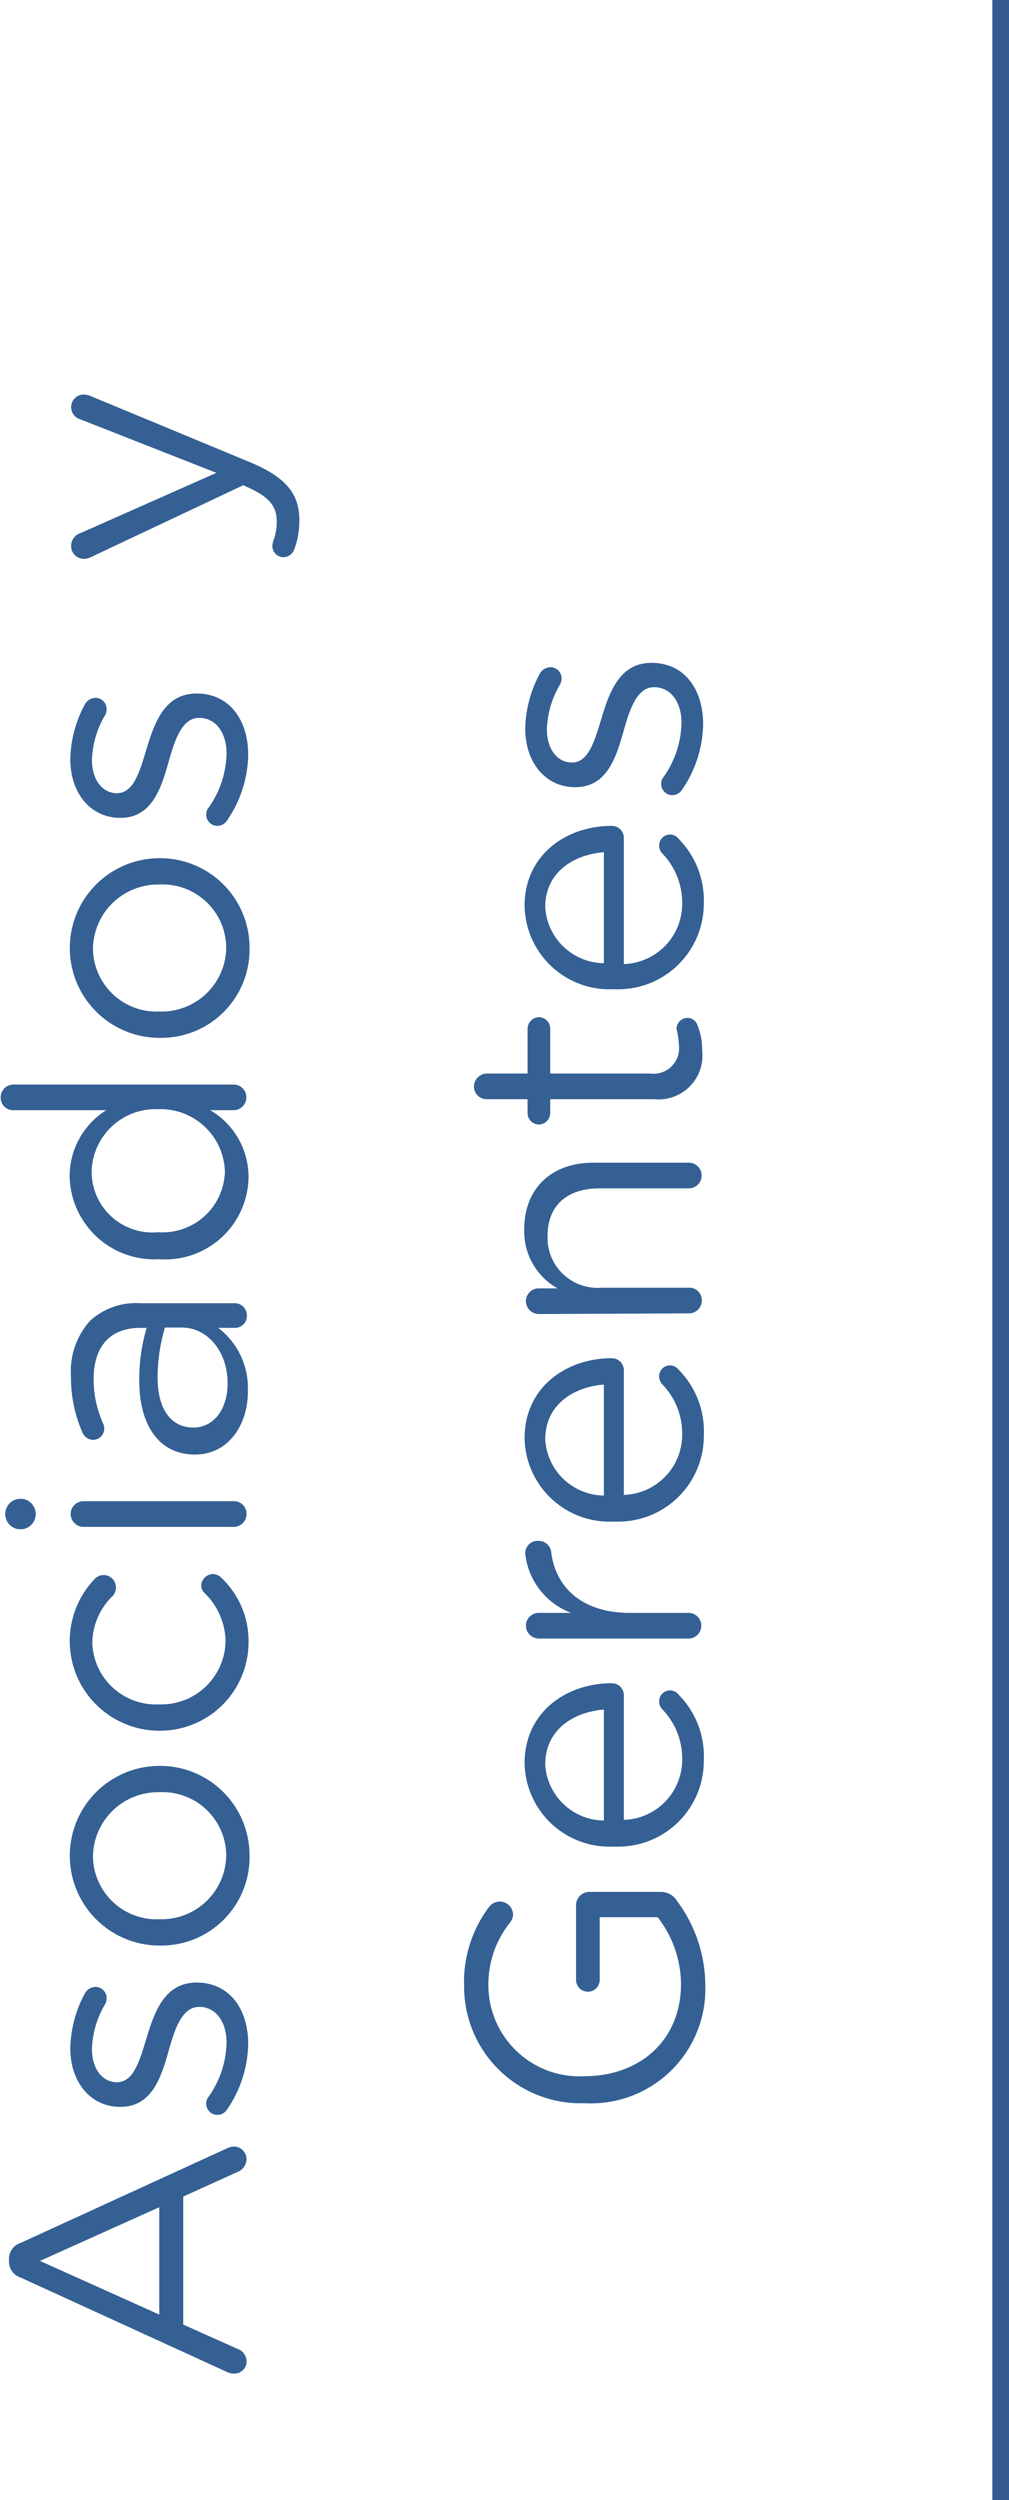 <svg id="Capa_1" data-name="Capa 1" xmlns="http://www.w3.org/2000/svg" viewBox="0 0 60.57 150"><defs><style>.cls-1{fill:none;stroke:#345a92;stroke-miterlimit:10;}.cls-2{fill:#346094;}</style></defs><line class="cls-1" x1="60.07" x2="60.07" y2="150"/><path class="cls-2" d="M2816.56,2467.49l-12.42-5.68a1,1,0,0,1-.7-1v-.08a1,1,0,0,1,.7-1l12.4-5.68a1.06,1.06,0,0,1,.4-.1.76.76,0,0,1,.76.76.86.86,0,0,1-.58.78l-3.22,1.46v7.68l3.26,1.46a.79.79,0,0,1,.54.76.72.72,0,0,1-.72.72A.91.91,0,0,1,2816.56,2467.49Zm-4.1-9.9-7.16,3.22,7.16,3.22Z" transform="translate(-2802.9 -2325.16)"/><path class="cls-2" d="M2816.5,2451.77a.7.7,0,0,1-.56.28.67.67,0,0,1-.66-.68.61.61,0,0,1,.12-.38,5.81,5.81,0,0,0,1.1-3.28c0-1.24-.64-2.14-1.64-2.14h0c-1,0-1.44,1.22-1.82,2.58-.46,1.62-1,3.42-2.92,3.42h0c-1.78,0-3-1.48-3-3.52a7.19,7.19,0,0,1,.88-3.3.75.75,0,0,1,.64-.38.67.67,0,0,1,.66.68.77.77,0,0,1-.08.34,5.6,5.6,0,0,0-.8,2.7c0,1.22.64,2,1.5,2h0c1,0,1.36-1.28,1.78-2.66.48-1.6,1.1-3.32,3-3.32h0c2,0,3.1,1.62,3.1,3.68A7.15,7.15,0,0,1,2816.5,2451.77Z" transform="translate(-2802.9 -2325.16)"/><path class="cls-2" d="M2812.48,2441.89h0a5.39,5.39,0,0,1,0-10.78h0a5.37,5.37,0,0,1,5.4,5.42A5.3,5.3,0,0,1,2812.48,2441.89Zm0-9.2h0a3.91,3.91,0,0,0-4,3.84,3.82,3.82,0,0,0,4,3.78h0a3.88,3.88,0,0,0,4-3.82A3.82,3.82,0,0,0,2812.48,2432.69Z" transform="translate(-2802.9 -2325.16)"/><path class="cls-2" d="M2812.48,2429h0a5.38,5.38,0,0,1-3.9-9.1.73.73,0,0,1,.54-.24.74.74,0,0,1,.74.74.8.8,0,0,1-.18.5,4,4,0,0,0-1.24,2.82,3.82,3.82,0,0,0,4,3.7h0a3.86,3.86,0,0,0,4-3.8,4.13,4.13,0,0,0-1.26-2.88.61.61,0,0,1-.2-.44.72.72,0,0,1,.7-.7.7.7,0,0,1,.48.2,5.21,5.21,0,0,1,1.66,3.9A5.31,5.31,0,0,1,2812.48,2429Z" transform="translate(-2802.9 -2325.16)"/><path class="cls-2" d="M2804,2416.91a.92.92,0,0,1,0-1.82h.26a.92.92,0,0,1,0,1.82Zm3.92-.14a.78.78,0,0,1-.78-.76.77.77,0,0,1,.78-.78h9a.75.75,0,0,1,.78.76.77.77,0,0,1-.78.78Z" transform="translate(-2802.9 -2325.16)"/><path class="cls-2" d="M2814.6,2412.43h0c-2.18,0-3.34-1.8-3.34-4.42a11,11,0,0,1,.44-3.18h-.36c-1.86,0-2.82,1.14-2.82,3.08a6.46,6.46,0,0,0,.58,2.68.78.78,0,0,1,.06.28.68.68,0,0,1-.66.68.71.71,0,0,1-.64-.42,8.15,8.15,0,0,1-.7-3.38,4.54,4.54,0,0,1,1.14-3.34,4.08,4.08,0,0,1,3-1.06h5.66a.73.73,0,0,1,.76.74.71.71,0,0,1-.72.74H2816a4.53,4.53,0,0,1,1.78,3.74C2817.82,2410.49,2816.72,2412.43,2814.6,2412.43Zm-.8-7.62h-1a10.76,10.76,0,0,0-.44,3c0,1.94.84,3,2.14,3h0c1.3,0,2.06-1.2,2.06-2.6C2816.6,2406.37,2815.44,2404.81,2813.8,2404.81Z" transform="translate(-2802.9 -2325.16)"/><path class="cls-2" d="M2816.92,2390.23a.77.77,0,1,1,0,1.54h-1.4a4.65,4.65,0,0,1,2.3,4,5,5,0,0,1-5.36,4.94h0a5.08,5.08,0,0,1-5.38-4.94,4.67,4.67,0,0,1,2.2-4h-5.56a.75.75,0,0,1-.78-.76.77.77,0,0,1,.78-.78Zm-4.52,8.86h0a3.74,3.74,0,0,0,4-3.64,3.86,3.86,0,0,0-4-3.74h0a3.84,3.84,0,0,0-4,3.74A3.65,3.65,0,0,0,2812.4,2399.09Z" transform="translate(-2802.9 -2325.16)"/><path class="cls-2" d="M2812.48,2387.43h0a5.39,5.39,0,0,1,0-10.78h0a5.37,5.37,0,0,1,5.4,5.42A5.3,5.3,0,0,1,2812.48,2387.43Zm0-9.2h0a3.91,3.91,0,0,0-4,3.84,3.82,3.82,0,0,0,4,3.78h0a3.88,3.88,0,0,0,4-3.82A3.82,3.82,0,0,0,2812.48,2378.23Z" transform="translate(-2802.9 -2325.16)"/><path class="cls-2" d="M2816.5,2374.43a.7.7,0,0,1-.56.28.67.67,0,0,1-.66-.68.61.61,0,0,1,.12-.38,5.81,5.81,0,0,0,1.1-3.28c0-1.24-.64-2.14-1.64-2.14h0c-1,0-1.44,1.22-1.82,2.58-.46,1.62-1,3.42-2.92,3.42h0c-1.78,0-3-1.48-3-3.52a7.19,7.19,0,0,1,.88-3.3.75.75,0,0,1,.64-.38.67.67,0,0,1,.66.68.77.77,0,0,1-.08.34,5.6,5.6,0,0,0-.8,2.7c0,1.22.64,2,1.5,2h0c1,0,1.36-1.28,1.78-2.66.48-1.6,1.1-3.32,3-3.32h0c2,0,3.1,1.62,3.1,3.68A7.15,7.15,0,0,1,2816.5,2374.43Z" transform="translate(-2802.9 -2325.16)"/><path class="cls-2" d="M2820.57,2358.11a.7.7,0,0,1-.66.48.67.67,0,0,1-.66-.66,1.16,1.16,0,0,1,.08-.38,3.19,3.19,0,0,0,.18-1.12c0-1-.58-1.52-1.84-2.08l-.16-.08-9.16,4.32a1.09,1.09,0,0,1-.42.1.76.76,0,0,1-.76-.78.82.82,0,0,1,.6-.78l8.12-3.6-8.14-3.2a.77.77,0,0,1-.58-.74.76.76,0,0,1,.76-.76,1.3,1.3,0,0,1,.38.08l9.64,4c2.14.9,2.92,1.9,2.92,3.46A4.88,4.88,0,0,1,2820.57,2358.11Z" transform="translate(-2802.9 -2325.16)"/><path class="cls-2" d="M2838,2451.35h0a7,7,0,0,1-7.24-7,7.47,7.47,0,0,1,1.5-4.78.81.81,0,0,1,.64-.32.8.8,0,0,1,.8.78.84.84,0,0,1-.2.5,5.94,5.94,0,0,0-1.28,3.88,5.47,5.47,0,0,0,5.74,5.32h0c3.34,0,5.82-2.14,5.82-5.54a6.6,6.6,0,0,0-1.4-4h-3.48v3.76a.71.71,0,0,1-1.42,0v-4.5a.8.8,0,0,1,.8-.78h4.26a1.13,1.13,0,0,1,1,.54,8.54,8.54,0,0,1,1.7,5.08A6.87,6.87,0,0,1,2838,2451.35Z" transform="translate(-2802.9 -2325.16)"/><path class="cls-2" d="M2845.15,2430.79a5.14,5.14,0,0,1-5.38,5.16h0a5.1,5.1,0,0,1-5.38-5c0-3.06,2.5-4.8,5.24-4.8a.72.72,0,0,1,.72.72v7.48a3.61,3.61,0,0,0,3.5-3.64,4.23,4.23,0,0,0-1.2-3,.68.68,0,0,1-.18-.44.65.65,0,0,1,1.16-.44A5.26,5.26,0,0,1,2845.15,2430.79Zm-6-3.06c-1.88.16-3.52,1.24-3.52,3.3a3.57,3.57,0,0,0,3.52,3.36Z" transform="translate(-2802.9 -2325.16)"/><path class="cls-2" d="M2835.25,2423.47a.78.78,0,0,1-.78-.76.77.77,0,0,1,.78-.78h1.94a4.28,4.28,0,0,1-2.76-3.56.74.74,0,0,1,.78-.76.76.76,0,0,1,.78.68c.24,2,1.74,3.64,4.72,3.64h3.52a.77.77,0,1,1,0,1.54Z" transform="translate(-2802.9 -2325.16)"/><path class="cls-2" d="M2845.15,2411.29a5.14,5.14,0,0,1-5.38,5.16h0a5.1,5.1,0,0,1-5.38-5c0-3.06,2.5-4.8,5.24-4.8a.72.72,0,0,1,.72.72v7.48a3.61,3.61,0,0,0,3.5-3.64,4.23,4.23,0,0,0-1.2-3,.68.68,0,0,1-.18-.44.65.65,0,0,1,1.16-.44A5.26,5.26,0,0,1,2845.15,2411.29Zm-6-3.06c-1.88.16-3.52,1.24-3.52,3.3a3.57,3.57,0,0,0,3.52,3.36Z" transform="translate(-2802.9 -2325.16)"/><path class="cls-2" d="M2835.25,2404a.78.78,0,0,1-.78-.76.77.77,0,0,1,.78-.78h1.12a3.92,3.92,0,0,1-2-3.54c0-2.5,1.68-4,4.14-4h5.74a.77.77,0,1,1,0,1.54h-5.36c-1.92,0-3.12,1-3.12,2.86a3,3,0,0,0,3.24,3.1h5.24a.75.75,0,0,1,.78.76.77.77,0,0,1-.78.78Z" transform="translate(-2802.9 -2325.16)"/><path class="cls-2" d="M2842.17,2391.11h-6.24v.84a.7.7,0,0,1-.68.68.69.69,0,0,1-.68-.68v-.84h-2.44a.76.76,0,0,1-.78-.76.79.79,0,0,1,.78-.78h2.44v-2.68a.7.7,0,0,1,.68-.7.69.69,0,0,1,.68.7v2.68h6a1.53,1.53,0,0,0,1.72-1.74,4.37,4.37,0,0,0-.14-.94.67.67,0,0,1,.66-.66.64.64,0,0,1,.6.44,3.89,3.89,0,0,1,.28,1.52A2.63,2.63,0,0,1,2842.17,2391.11Z" transform="translate(-2802.9 -2325.16)"/><path class="cls-2" d="M2845.15,2379.35a5.14,5.14,0,0,1-5.38,5.16h0a5.1,5.1,0,0,1-5.38-5c0-3.06,2.5-4.8,5.24-4.8a.72.72,0,0,1,.72.72V2383a3.61,3.61,0,0,0,3.5-3.64,4.23,4.23,0,0,0-1.2-3,.68.68,0,0,1-.18-.44.65.65,0,0,1,1.16-.44A5.26,5.26,0,0,1,2845.15,2379.35Zm-6-3.06c-1.88.16-3.52,1.24-3.52,3.3a3.57,3.57,0,0,0,3.52,3.36Z" transform="translate(-2802.9 -2325.16)"/><path class="cls-2" d="M2843.81,2372.59a.7.7,0,0,1-.56.28.67.67,0,0,1-.66-.68.61.61,0,0,1,.12-.38,5.81,5.81,0,0,0,1.1-3.28c0-1.24-.64-2.14-1.64-2.14h0c-1,0-1.44,1.22-1.82,2.58-.46,1.62-1,3.42-2.92,3.42h0c-1.78,0-3-1.48-3-3.52a7.19,7.19,0,0,1,.88-3.3.75.75,0,0,1,.64-.38.67.67,0,0,1,.66.68.77.77,0,0,1-.08.34,5.6,5.6,0,0,0-.8,2.7c0,1.22.64,2,1.5,2h0c1,0,1.36-1.28,1.78-2.66.48-1.6,1.1-3.32,3-3.32h0c2,0,3.1,1.62,3.1,3.68A7.15,7.15,0,0,1,2843.81,2372.59Z" transform="translate(-2802.9 -2325.16)"/></svg>